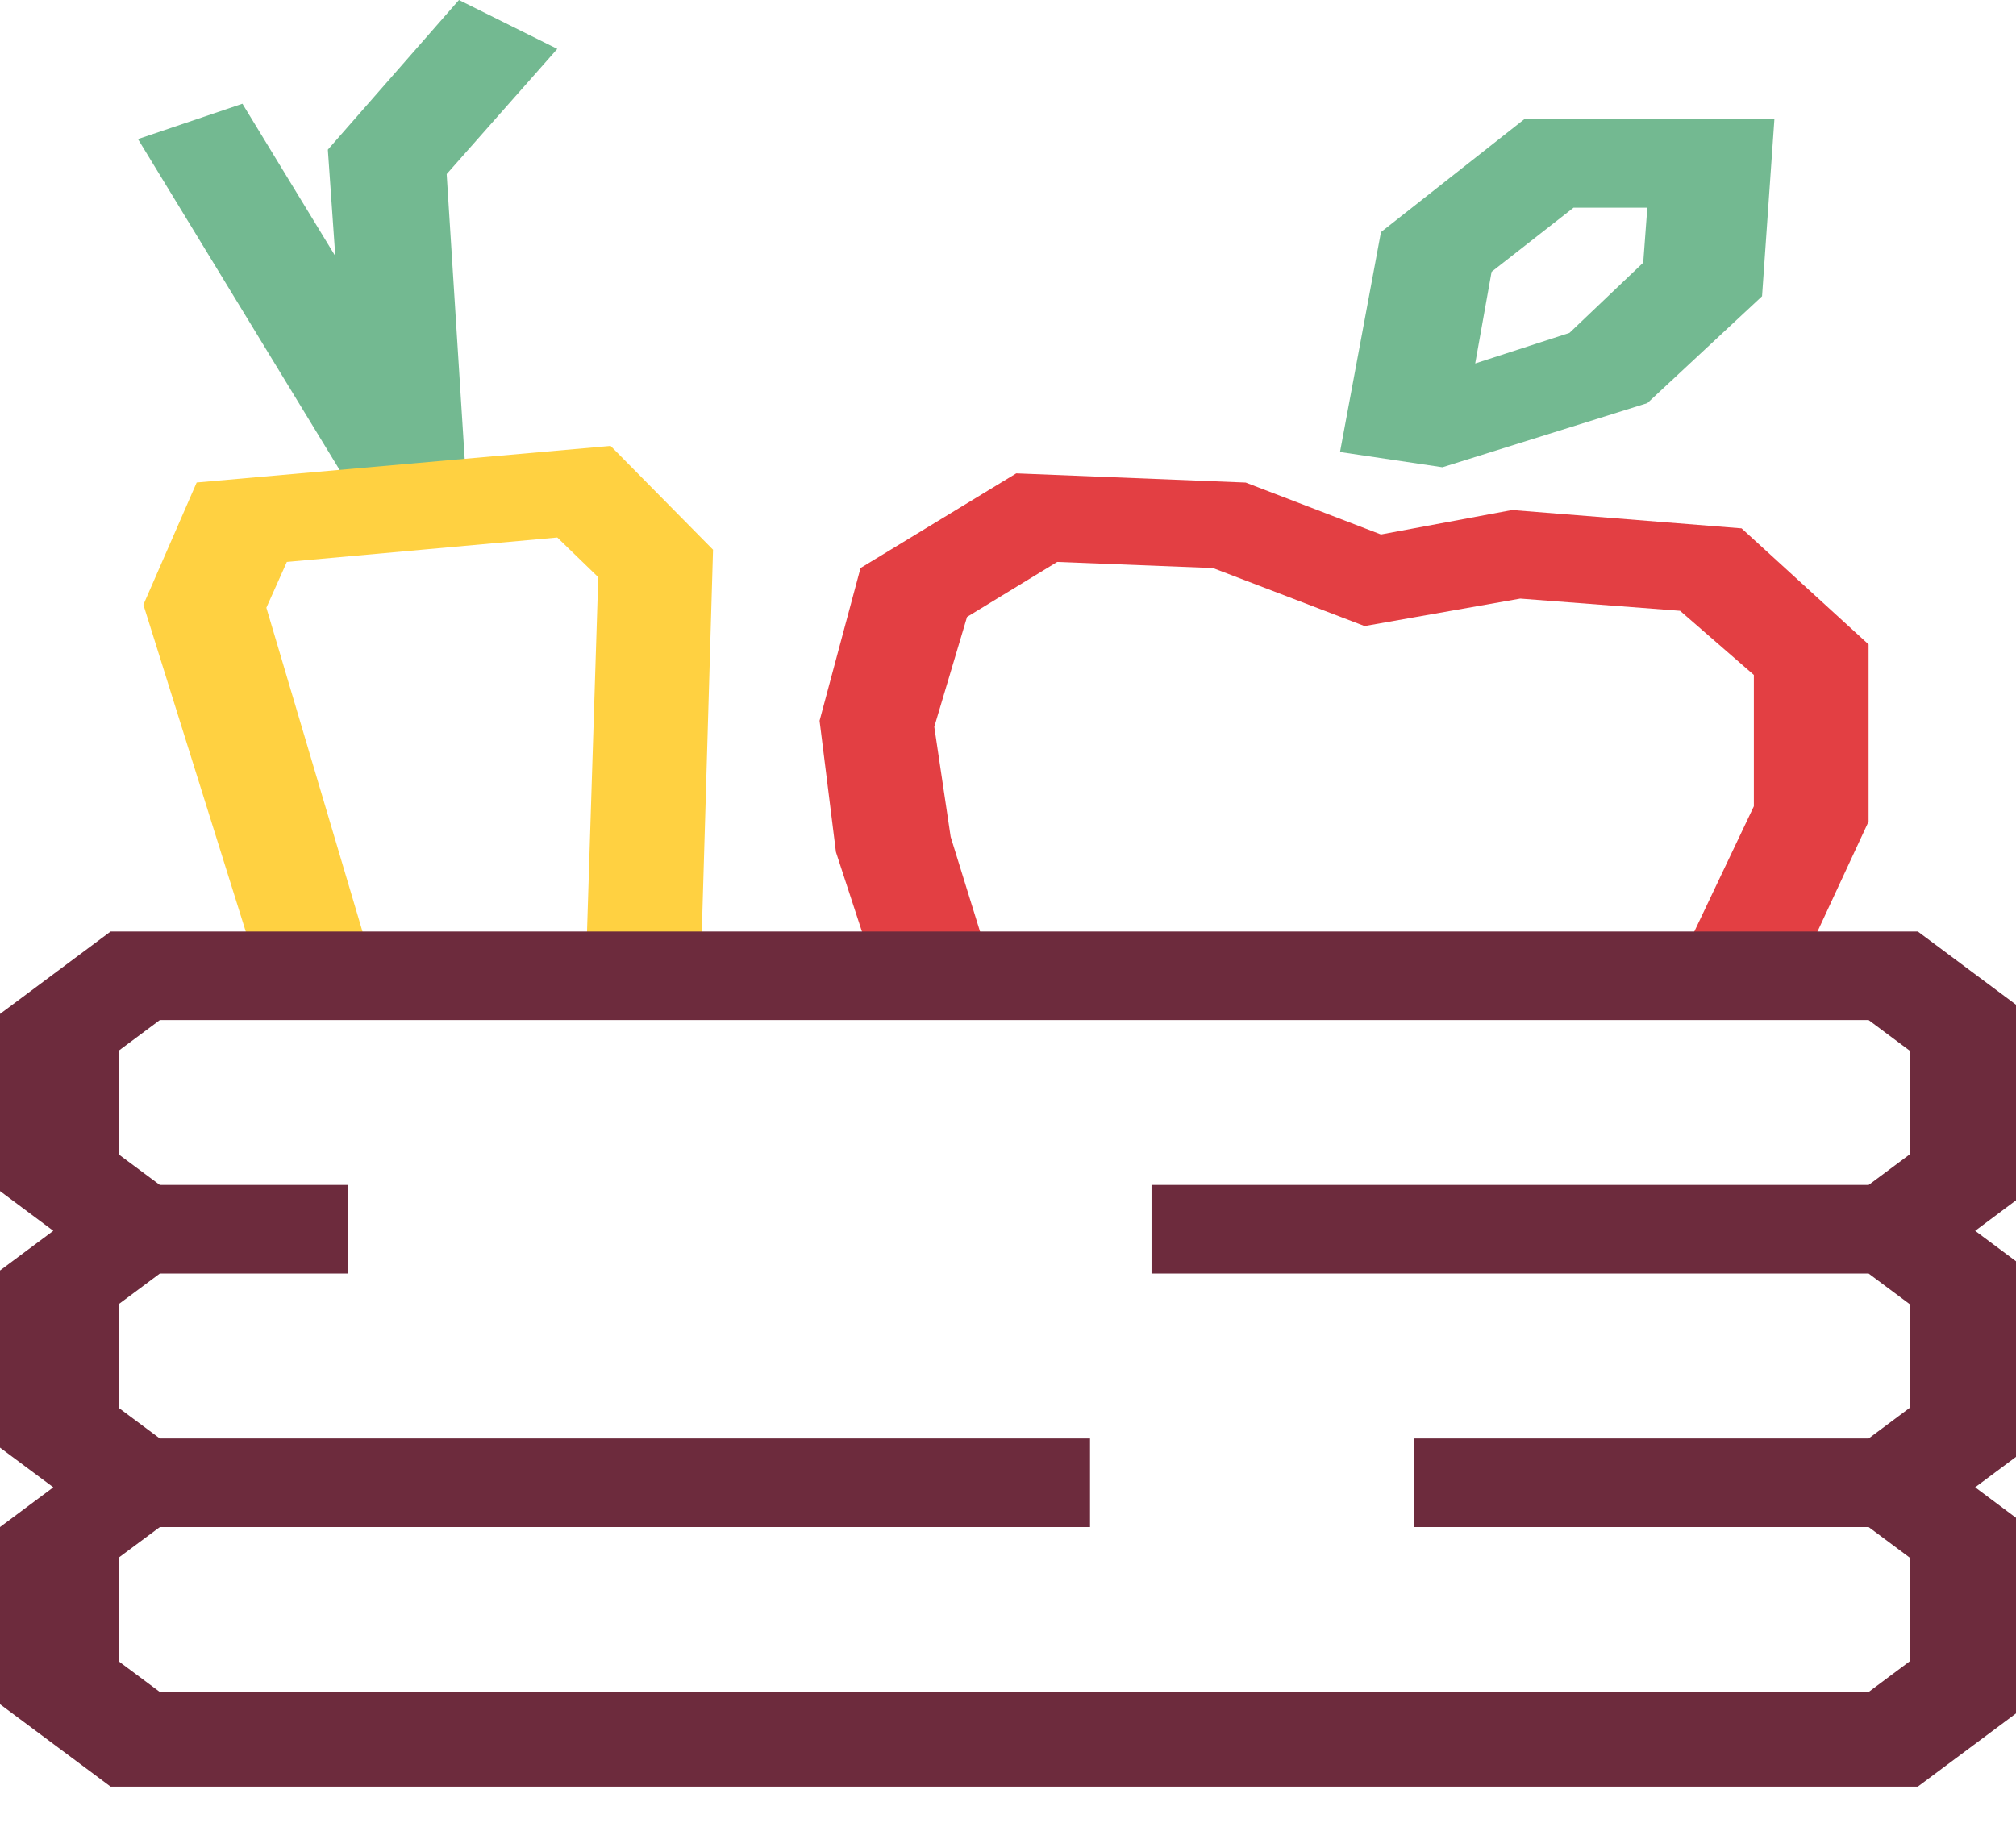 <svg width="32" height="29" viewBox="0 0 32 29" fill="none" xmlns="http://www.w3.org/2000/svg">
<path d="M22.896 7.418L21.27 7.176L21.92 3.685L24.197 1.891H28.165L27.969 4.703L26.148 6.4L22.896 7.418ZM23.676 4.315L23.416 5.77L24.912 5.285L26.083 4.17L26.148 3.297H24.977L23.676 4.315Z" fill="#73B991"/>
<path d="M28.489 15.564L26.733 15.127L27.839 12.8V10.715L26.668 9.697L24.131 9.503L21.66 9.939L19.253 9.018L16.781 8.921L15.35 9.794L14.83 11.539L15.09 13.285L15.676 15.176L13.919 15.515L13.269 13.527L13.009 11.442L13.659 9.018L16.131 7.515L19.773 7.661L21.92 8.485L24.001 8.097L27.644 8.388L29.66 10.23V13.042L28.489 15.564Z" fill="#E33F43"/>
<path d="M3.848 1.647L2.19 2.208L5.526 7.682L7.184 7.12L3.848 1.647Z" fill="#73B991"/>
<path d="M5.594 7.952L5.204 2.376L7.285 0L8.846 0.776L7.09 2.764L7.415 7.903L5.594 7.952Z" fill="#73B991"/>
<path d="M4.098 15.418L2.276 9.6L3.122 7.66L9.692 7.079L11.318 8.727L11.123 15.37L9.301 15.321L9.496 9.163L8.846 8.533L4.553 8.921L4.228 9.648L5.854 15.127L4.098 15.418Z" fill="#FFD141"/>
<path d="M32.197 16.097L30.441 14.788H1.756L0 16.097V18.909L0.846 19.54L0 20.17V22.982L0.846 23.612L0 24.243V27.055L1.756 28.364H30.441L32.197 27.055V24.243L31.352 23.612L32.197 22.982V20.17L31.352 19.54L32.197 18.909V16.097ZM30.311 18.328L29.661 18.812H18.278V20.218H29.661L30.311 20.703V22.352L29.661 22.837H22.441V24.243H29.661L30.311 24.727V26.376L29.661 26.861H2.537L1.886 26.376V24.727L2.537 24.243H17.302V22.837H2.537L1.886 22.352V20.703L2.537 20.218H5.529V18.812H2.537L1.886 18.328V16.679L2.537 16.194H29.661L30.311 16.679V18.328Z" fill="#6D2B3D"/>
</svg>
